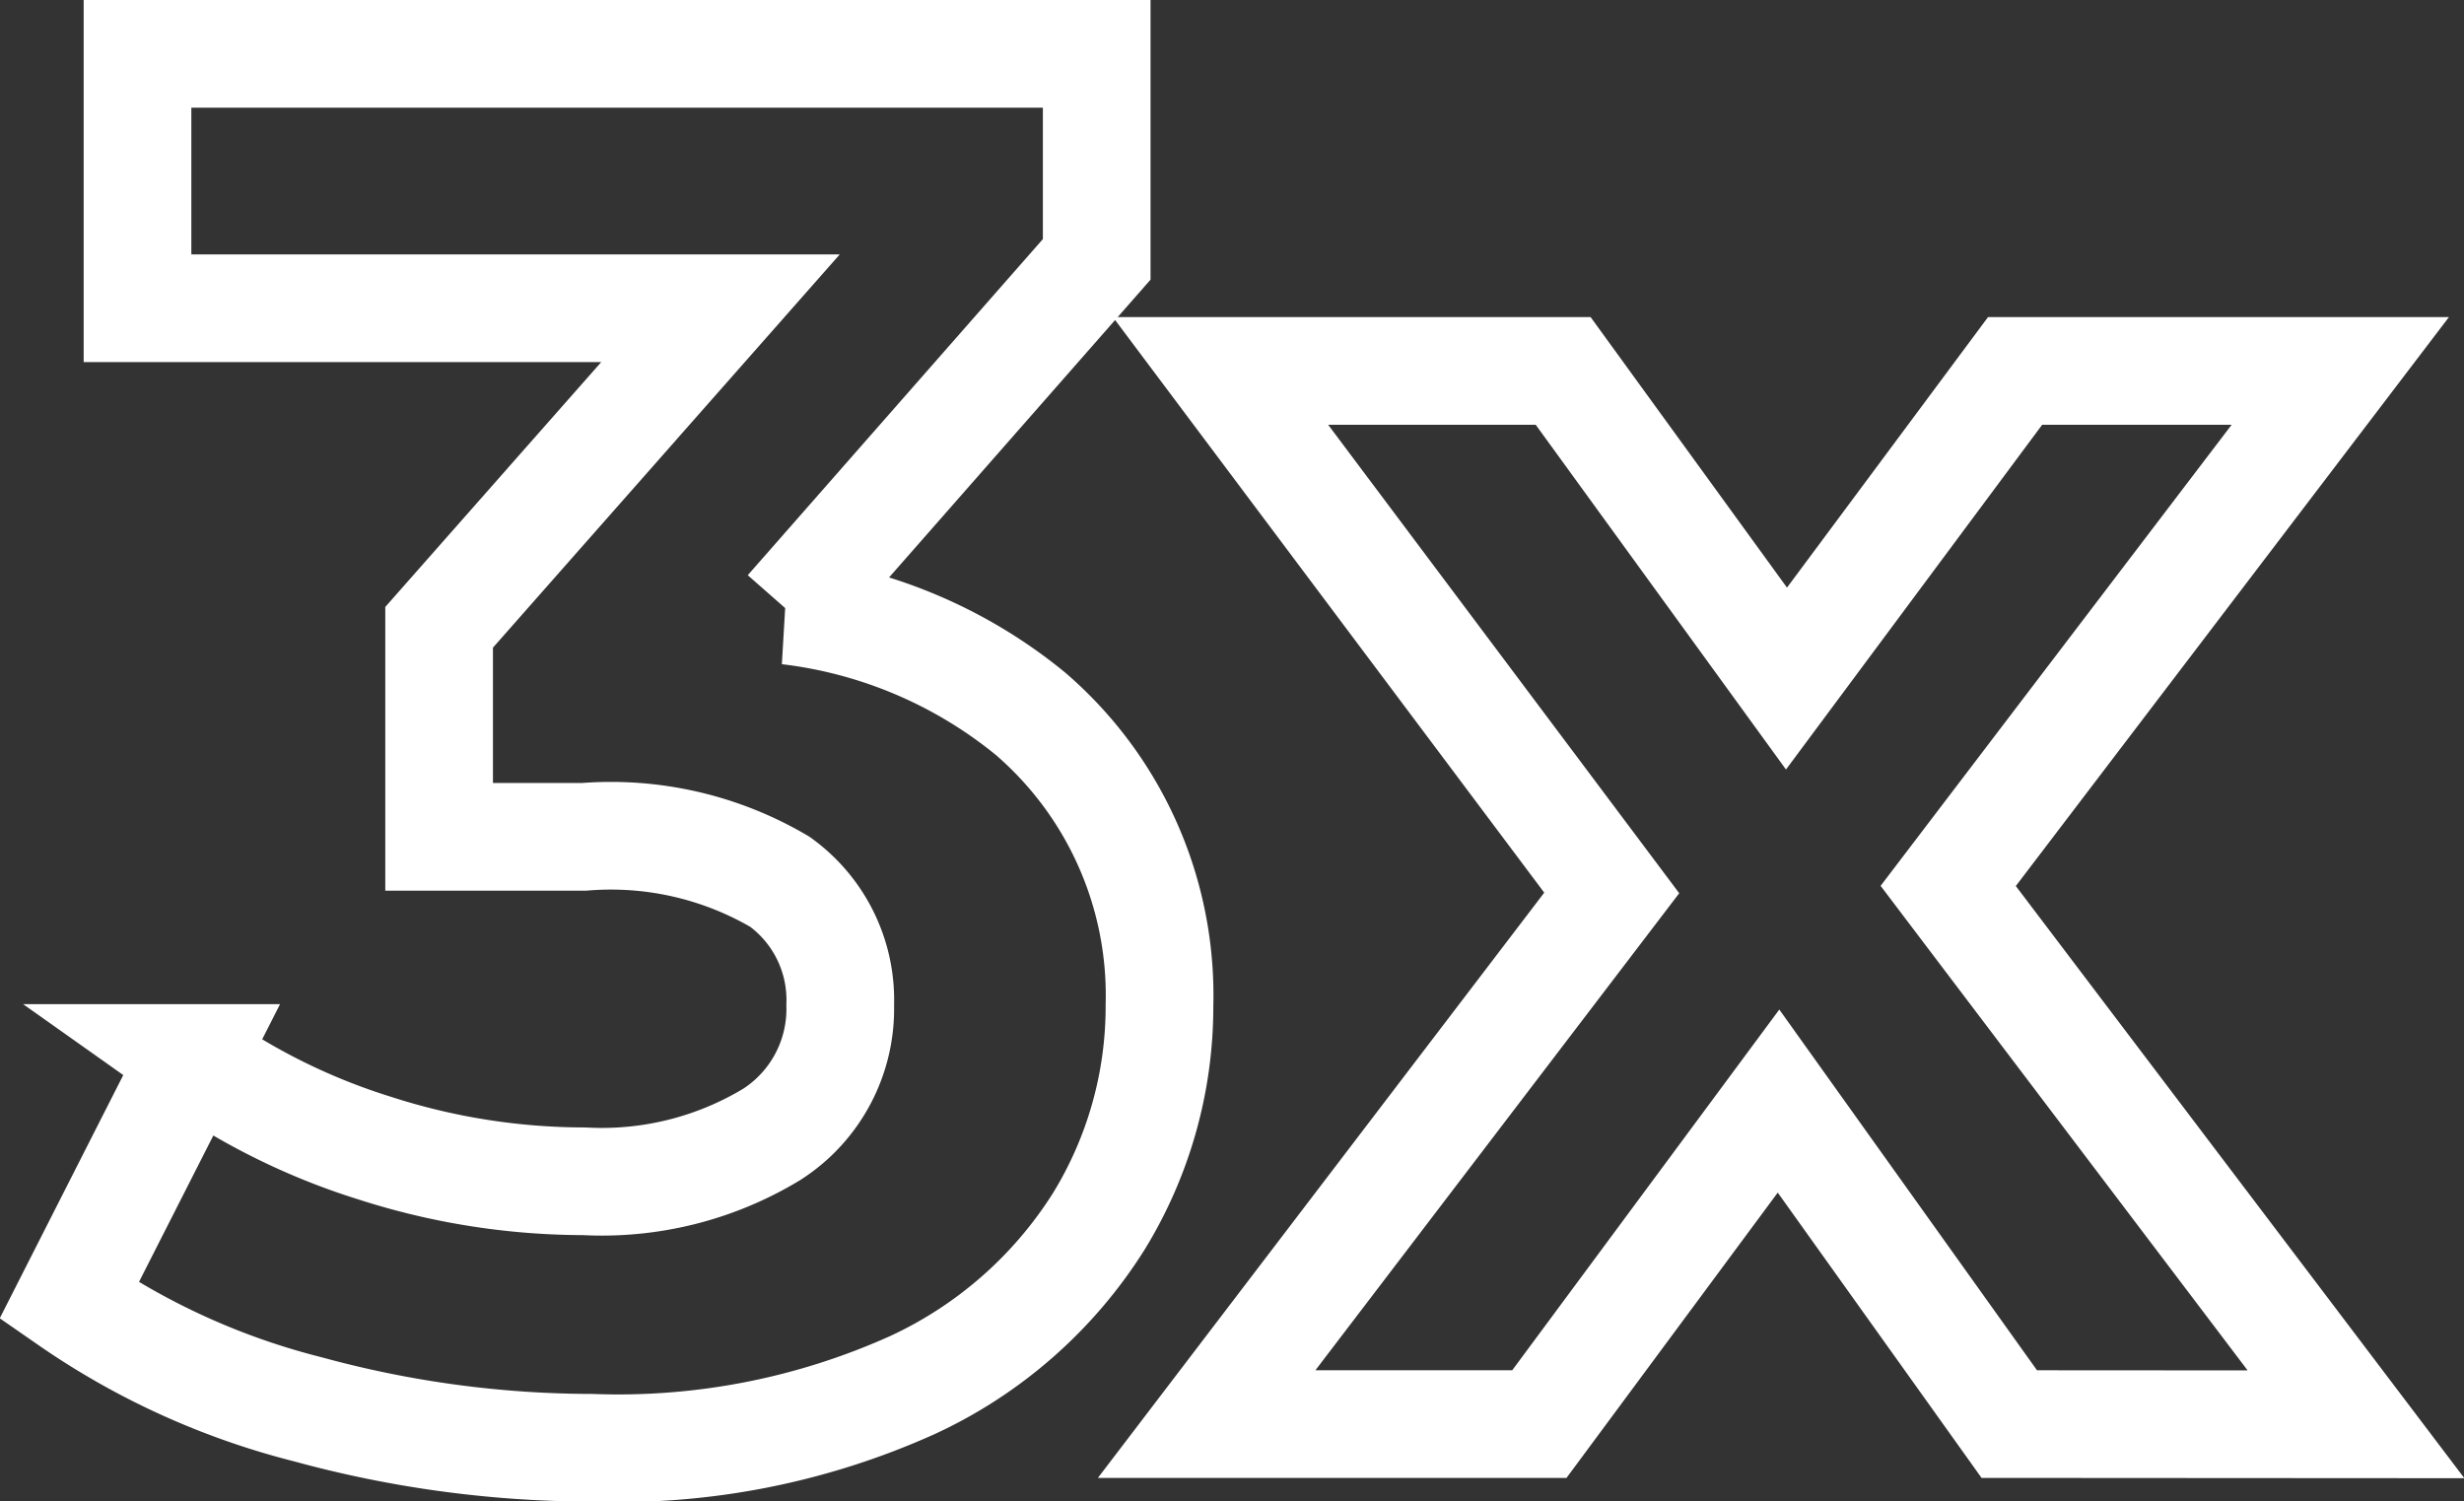 <svg xmlns="http://www.w3.org/2000/svg" width="22.883" height="13.944" viewBox="0 0 22.883 13.944"><rect x="0" y="0" width="22.883" height="13.944" fill="#333333" stroke="none"/><path d="M18228.217-4415.411a6.817,6.817,0,0,1-2.219-1.008l1.145-2.255a6.027,6.027,0,0,0,1.691.836,6.354,6.354,0,0,0,1.947.309,3.048,3.048,0,0,0,1.744-.436,1.384,1.384,0,0,0,.635-1.2,1.353,1.353,0,0,0-.561-1.146,3.094,3.094,0,0,0-1.818-.417h-1.346v-1.946l2.613-2.963h-5.414V-4428h8.908v1.909l-2.865,3.263a4.364,4.364,0,0,1,2.248.955,3.45,3.45,0,0,1,1.2,2.71,3.814,3.814,0,0,1-.564,2.007,4.054,4.054,0,0,1-1.729,1.519,6.651,6.651,0,0,1-2.98.583A10.036,10.036,0,0,1,18228.217-4415.411Zm15.8.137-2.143-3-2.221,3h-3.09l3.762-4.933-3.633-4.848h3.182l2.074,2.857,2.123-2.857h3.02l-3.641,4.783,3.787,5Z" transform="translate(-18225.357 4428.5)" fill="none" stroke="#fff" stroke-width="1"/></svg>